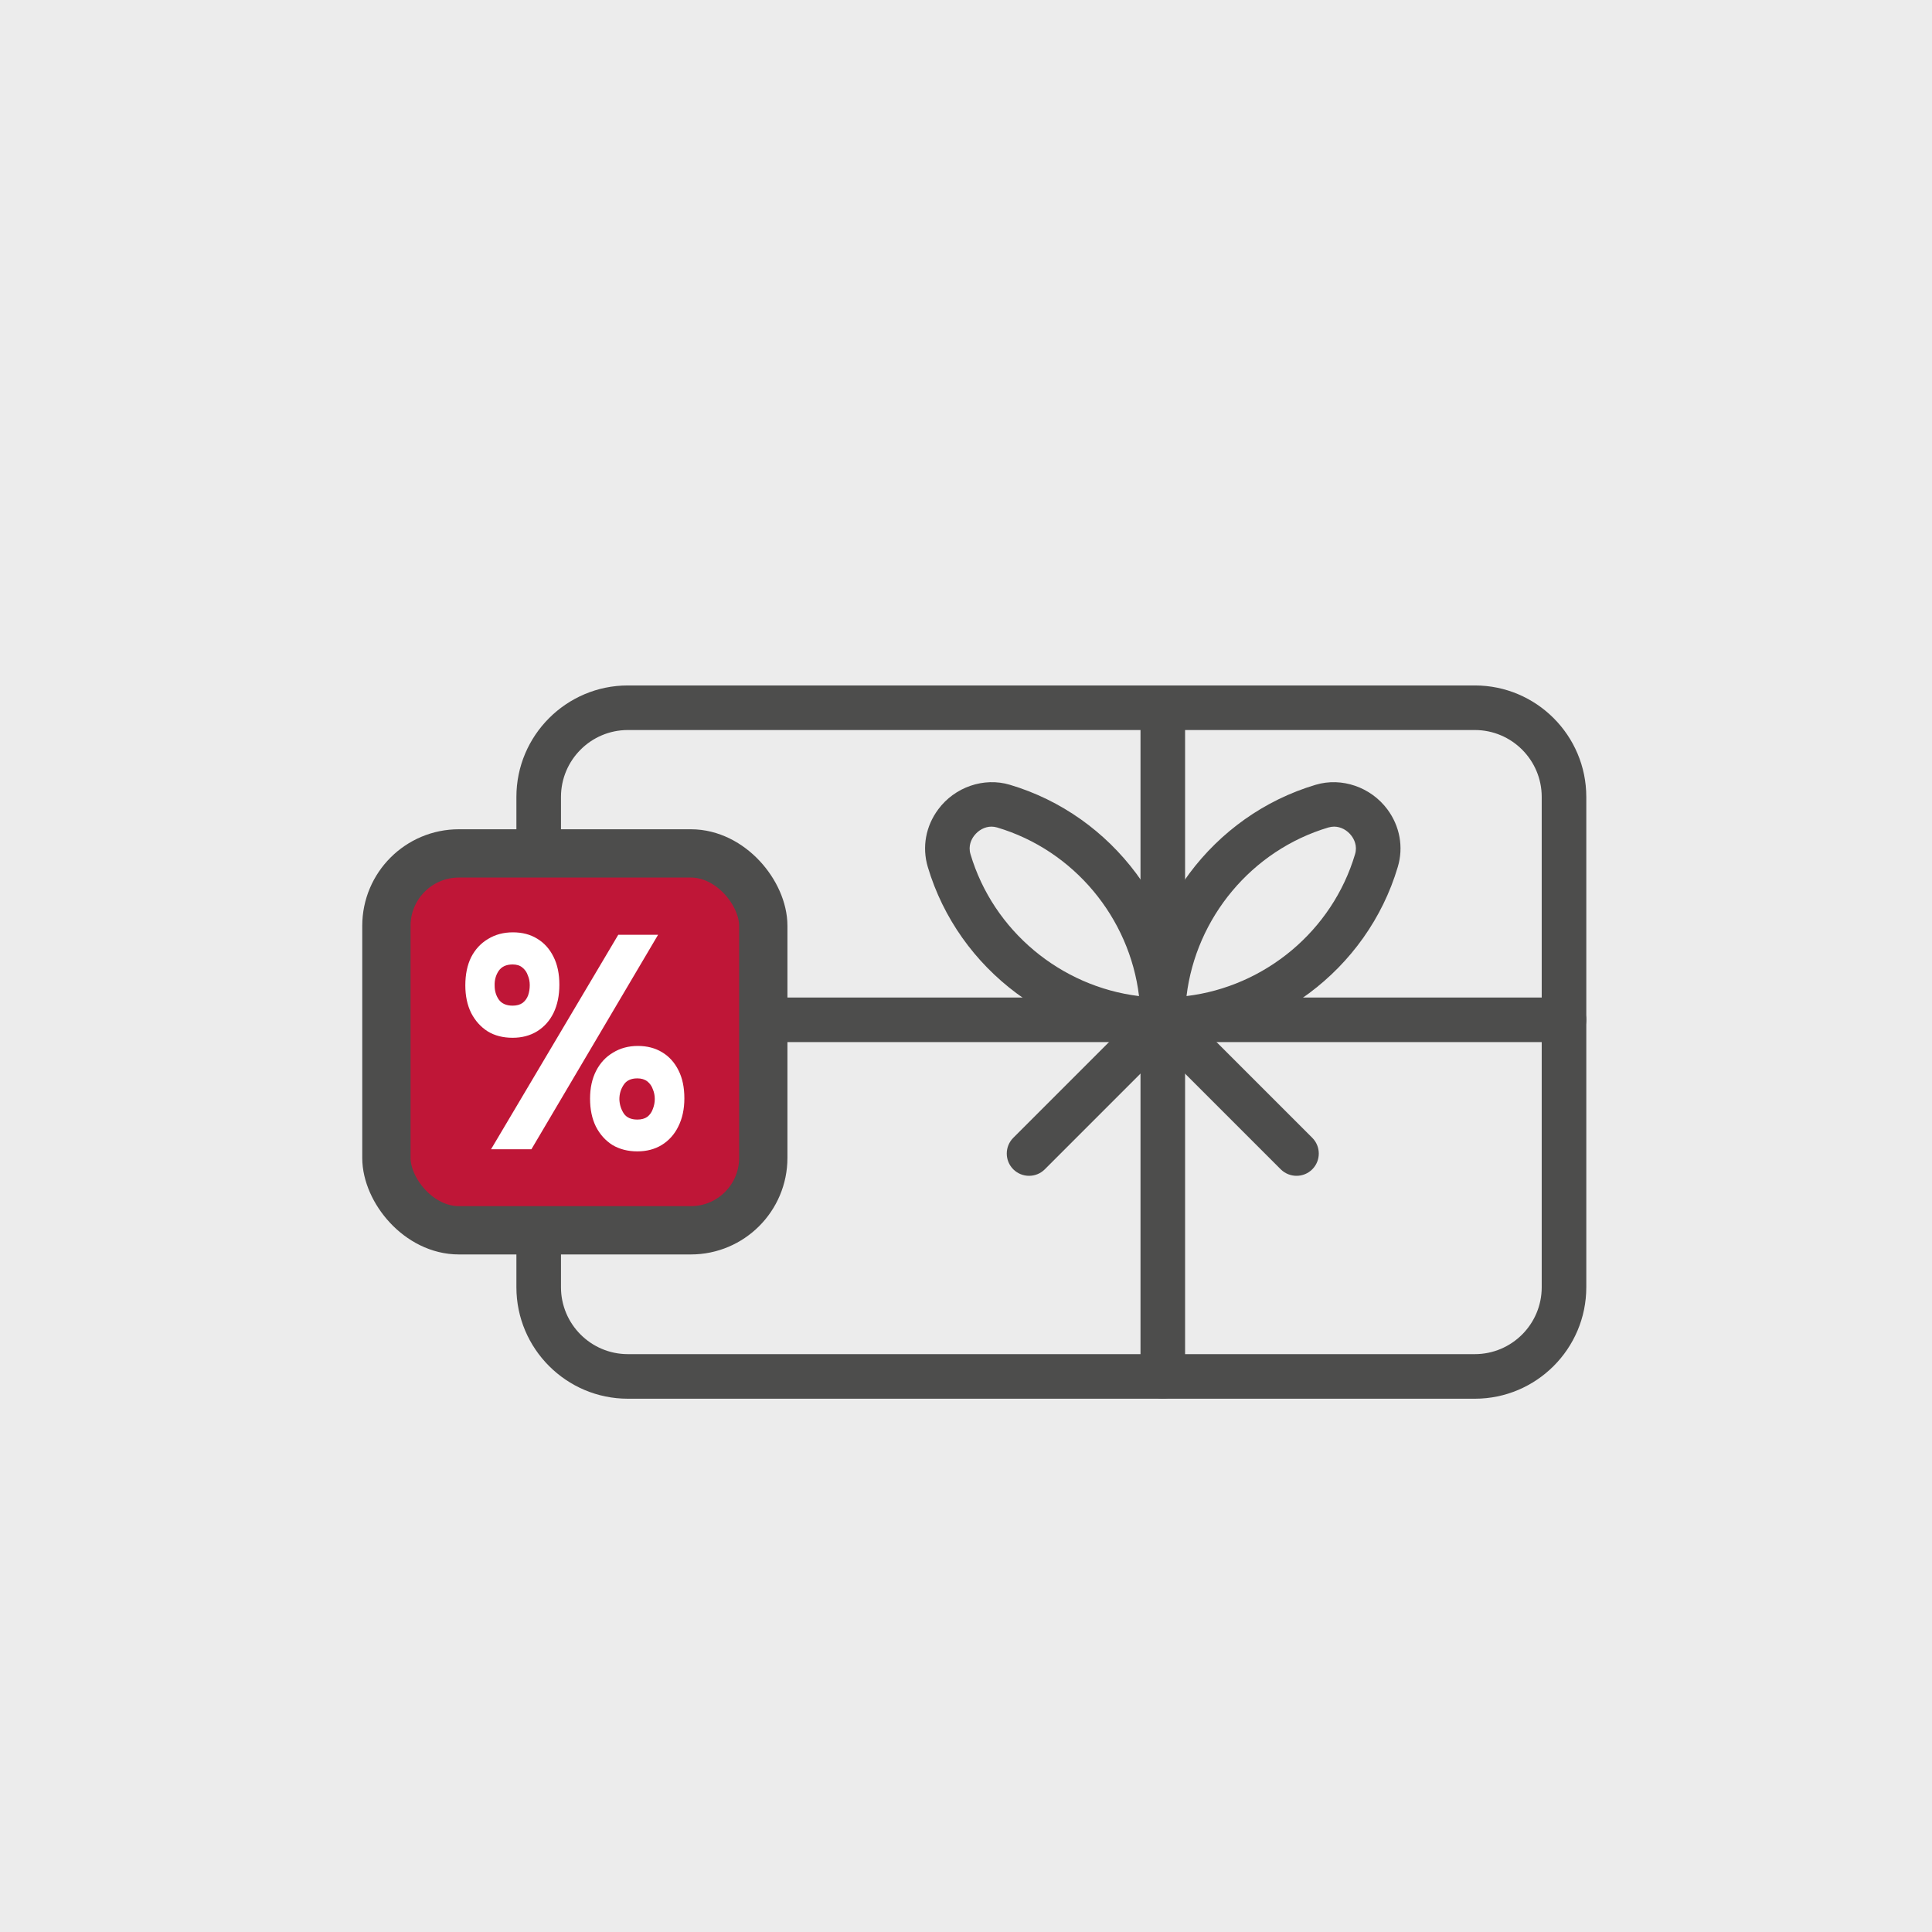 <svg width="80" height="80" viewBox="0 0 80 80" fill="none" xmlns="http://www.w3.org/2000/svg">
<path d="M0 0H80V80H0V0Z" fill="#ECECEC"/>
<g clip-path="url(#clip0_2033_510)">
<path d="M61.07 57.918H25.998C23.453 57.918 21.383 55.847 21.383 53.303V32.998C21.383 30.454 23.453 28.383 25.998 28.383H61.07C63.616 28.383 65.685 30.454 65.685 32.998V53.303C65.685 55.847 63.616 57.918 61.07 57.918ZM25.998 30.229C24.471 30.229 23.229 31.471 23.229 32.998V53.303C23.229 54.83 24.471 56.072 25.998 56.072H61.07C62.597 56.072 63.839 54.83 63.839 53.303V32.998C63.839 31.471 62.597 30.229 61.07 30.229H25.998Z" fill="#4D4D4C"/>
<path d="M48.149 43.151C43.689 43.151 39.687 40.168 38.417 35.896C38.174 35.077 38.332 34.207 38.853 33.51C39.534 32.592 40.738 32.173 41.817 32.496C46.089 33.766 49.072 37.768 49.072 42.228C49.072 42.737 48.658 43.151 48.149 43.151ZM41.055 34.229C40.782 34.229 40.511 34.373 40.331 34.613C40.232 34.746 40.08 35.021 40.186 35.37C41.131 38.547 43.922 40.852 47.165 41.246C46.774 38.004 44.468 35.209 41.289 34.264C41.212 34.242 41.133 34.229 41.055 34.229Z" fill="#4D4D4C"/>
<path d="M48.149 43.15C47.639 43.15 47.226 42.737 47.226 42.227C47.226 37.768 50.209 33.766 54.48 32.496C55.56 32.173 56.762 32.594 57.445 33.509C57.965 34.207 58.124 35.078 57.88 35.896C56.611 40.167 52.609 43.15 48.149 43.15ZM55.243 34.229C55.165 34.229 55.086 34.242 55.006 34.264C51.83 35.209 49.522 38.002 49.131 41.245C52.374 40.854 55.167 38.549 56.11 35.37C56.215 35.021 56.064 34.746 55.965 34.613C55.787 34.373 55.516 34.229 55.243 34.229Z" fill="#4D4D4C"/>
<path d="M48.149 57.918C47.639 57.918 47.226 57.504 47.226 56.995V29.306C47.226 28.797 47.639 28.383 48.149 28.383C48.658 28.383 49.072 28.797 49.072 29.306V56.995C49.072 57.504 48.658 57.918 48.149 57.918Z" fill="#4D4D4C"/>
<path d="M42.611 48.688C42.375 48.688 42.139 48.598 41.958 48.419C41.598 48.059 41.598 47.474 41.958 47.114L47.495 41.576C47.855 41.216 48.441 41.216 48.8 41.576C49.16 41.936 49.16 42.521 48.8 42.881L43.263 48.419C43.084 48.598 42.847 48.688 42.611 48.688Z" fill="#4D4D4C"/>
<path d="M53.687 48.688C53.45 48.688 53.214 48.598 53.033 48.419L47.495 42.881C47.135 42.521 47.135 41.936 47.495 41.576C47.855 41.216 48.441 41.216 48.8 41.576L54.338 47.114C54.698 47.474 54.698 48.059 54.338 48.419C54.159 48.598 53.923 48.688 53.687 48.688Z" fill="#4D4D4C"/>
<path d="M64.762 43.151H22.306C21.797 43.151 21.383 42.737 21.383 42.228C21.383 41.718 21.797 41.305 22.306 41.305H64.762C65.272 41.305 65.685 41.718 65.685 42.228C65.685 42.737 65.272 43.151 64.762 43.151Z" fill="#4D4D4C"/>
</g>
<rect x="16" y="35.338" width="15.606" height="15.606" rx="3" fill="#BF1637" stroke="#4D4D4C" stroke-width="2"/>
<path d="M20.333 47.588L25.601 38.707H27.25L22.005 47.588H20.333ZM26.391 47.676C26.002 47.676 25.658 47.588 25.361 47.413C25.07 47.229 24.841 46.974 24.674 46.648C24.513 46.321 24.433 45.937 24.433 45.493C24.433 45.05 24.517 44.665 24.685 44.339C24.853 44.013 25.086 43.762 25.384 43.587C25.681 43.403 26.025 43.31 26.414 43.31C26.796 43.31 27.132 43.398 27.422 43.574C27.712 43.75 27.937 44.001 28.098 44.327C28.258 44.645 28.338 45.029 28.338 45.481C28.338 45.924 28.254 46.313 28.086 46.648C27.926 46.974 27.697 47.229 27.399 47.413C27.109 47.588 26.773 47.676 26.391 47.676ZM26.391 46.359C26.559 46.359 26.697 46.321 26.804 46.246C26.91 46.162 26.987 46.054 27.033 45.92C27.086 45.786 27.113 45.648 27.113 45.506C27.113 45.364 27.086 45.23 27.033 45.104C26.987 44.971 26.91 44.862 26.804 44.778C26.697 44.695 26.559 44.653 26.391 44.653C26.124 44.653 25.933 44.745 25.819 44.929C25.704 45.104 25.647 45.301 25.647 45.518C25.654 45.736 25.716 45.932 25.83 46.108C25.945 46.275 26.132 46.359 26.391 46.359ZM21.227 42.972C20.829 42.972 20.486 42.884 20.196 42.708C19.906 42.524 19.677 42.269 19.509 41.943C19.348 41.617 19.268 41.236 19.268 40.802C19.268 40.35 19.348 39.961 19.509 39.635C19.677 39.309 19.91 39.058 20.207 38.882C20.505 38.698 20.849 38.606 21.238 38.606C21.627 38.606 21.963 38.694 22.246 38.87C22.536 39.045 22.761 39.296 22.921 39.622C23.082 39.94 23.162 40.325 23.162 40.776C23.162 41.22 23.082 41.609 22.921 41.943C22.761 42.269 22.532 42.524 22.234 42.708C21.944 42.884 21.608 42.972 21.227 42.972ZM21.227 41.642C21.394 41.642 21.532 41.604 21.639 41.529C21.746 41.446 21.822 41.341 21.868 41.215C21.914 41.082 21.936 40.94 21.936 40.789C21.936 40.647 21.91 40.513 21.856 40.388C21.811 40.254 21.734 40.145 21.627 40.061C21.528 39.978 21.394 39.936 21.227 39.936C20.959 39.936 20.765 40.028 20.642 40.212C20.528 40.388 20.474 40.588 20.482 40.814C20.482 41.032 20.539 41.224 20.654 41.391C20.776 41.558 20.967 41.642 21.227 41.642Z" fill="white"/>
<defs>
<clipPath id="clip0_2033_510">
<rect width="44.302" height="44.302" fill="white" transform="translate(21.383 21)"/>
</clipPath>
</defs>
</svg>
